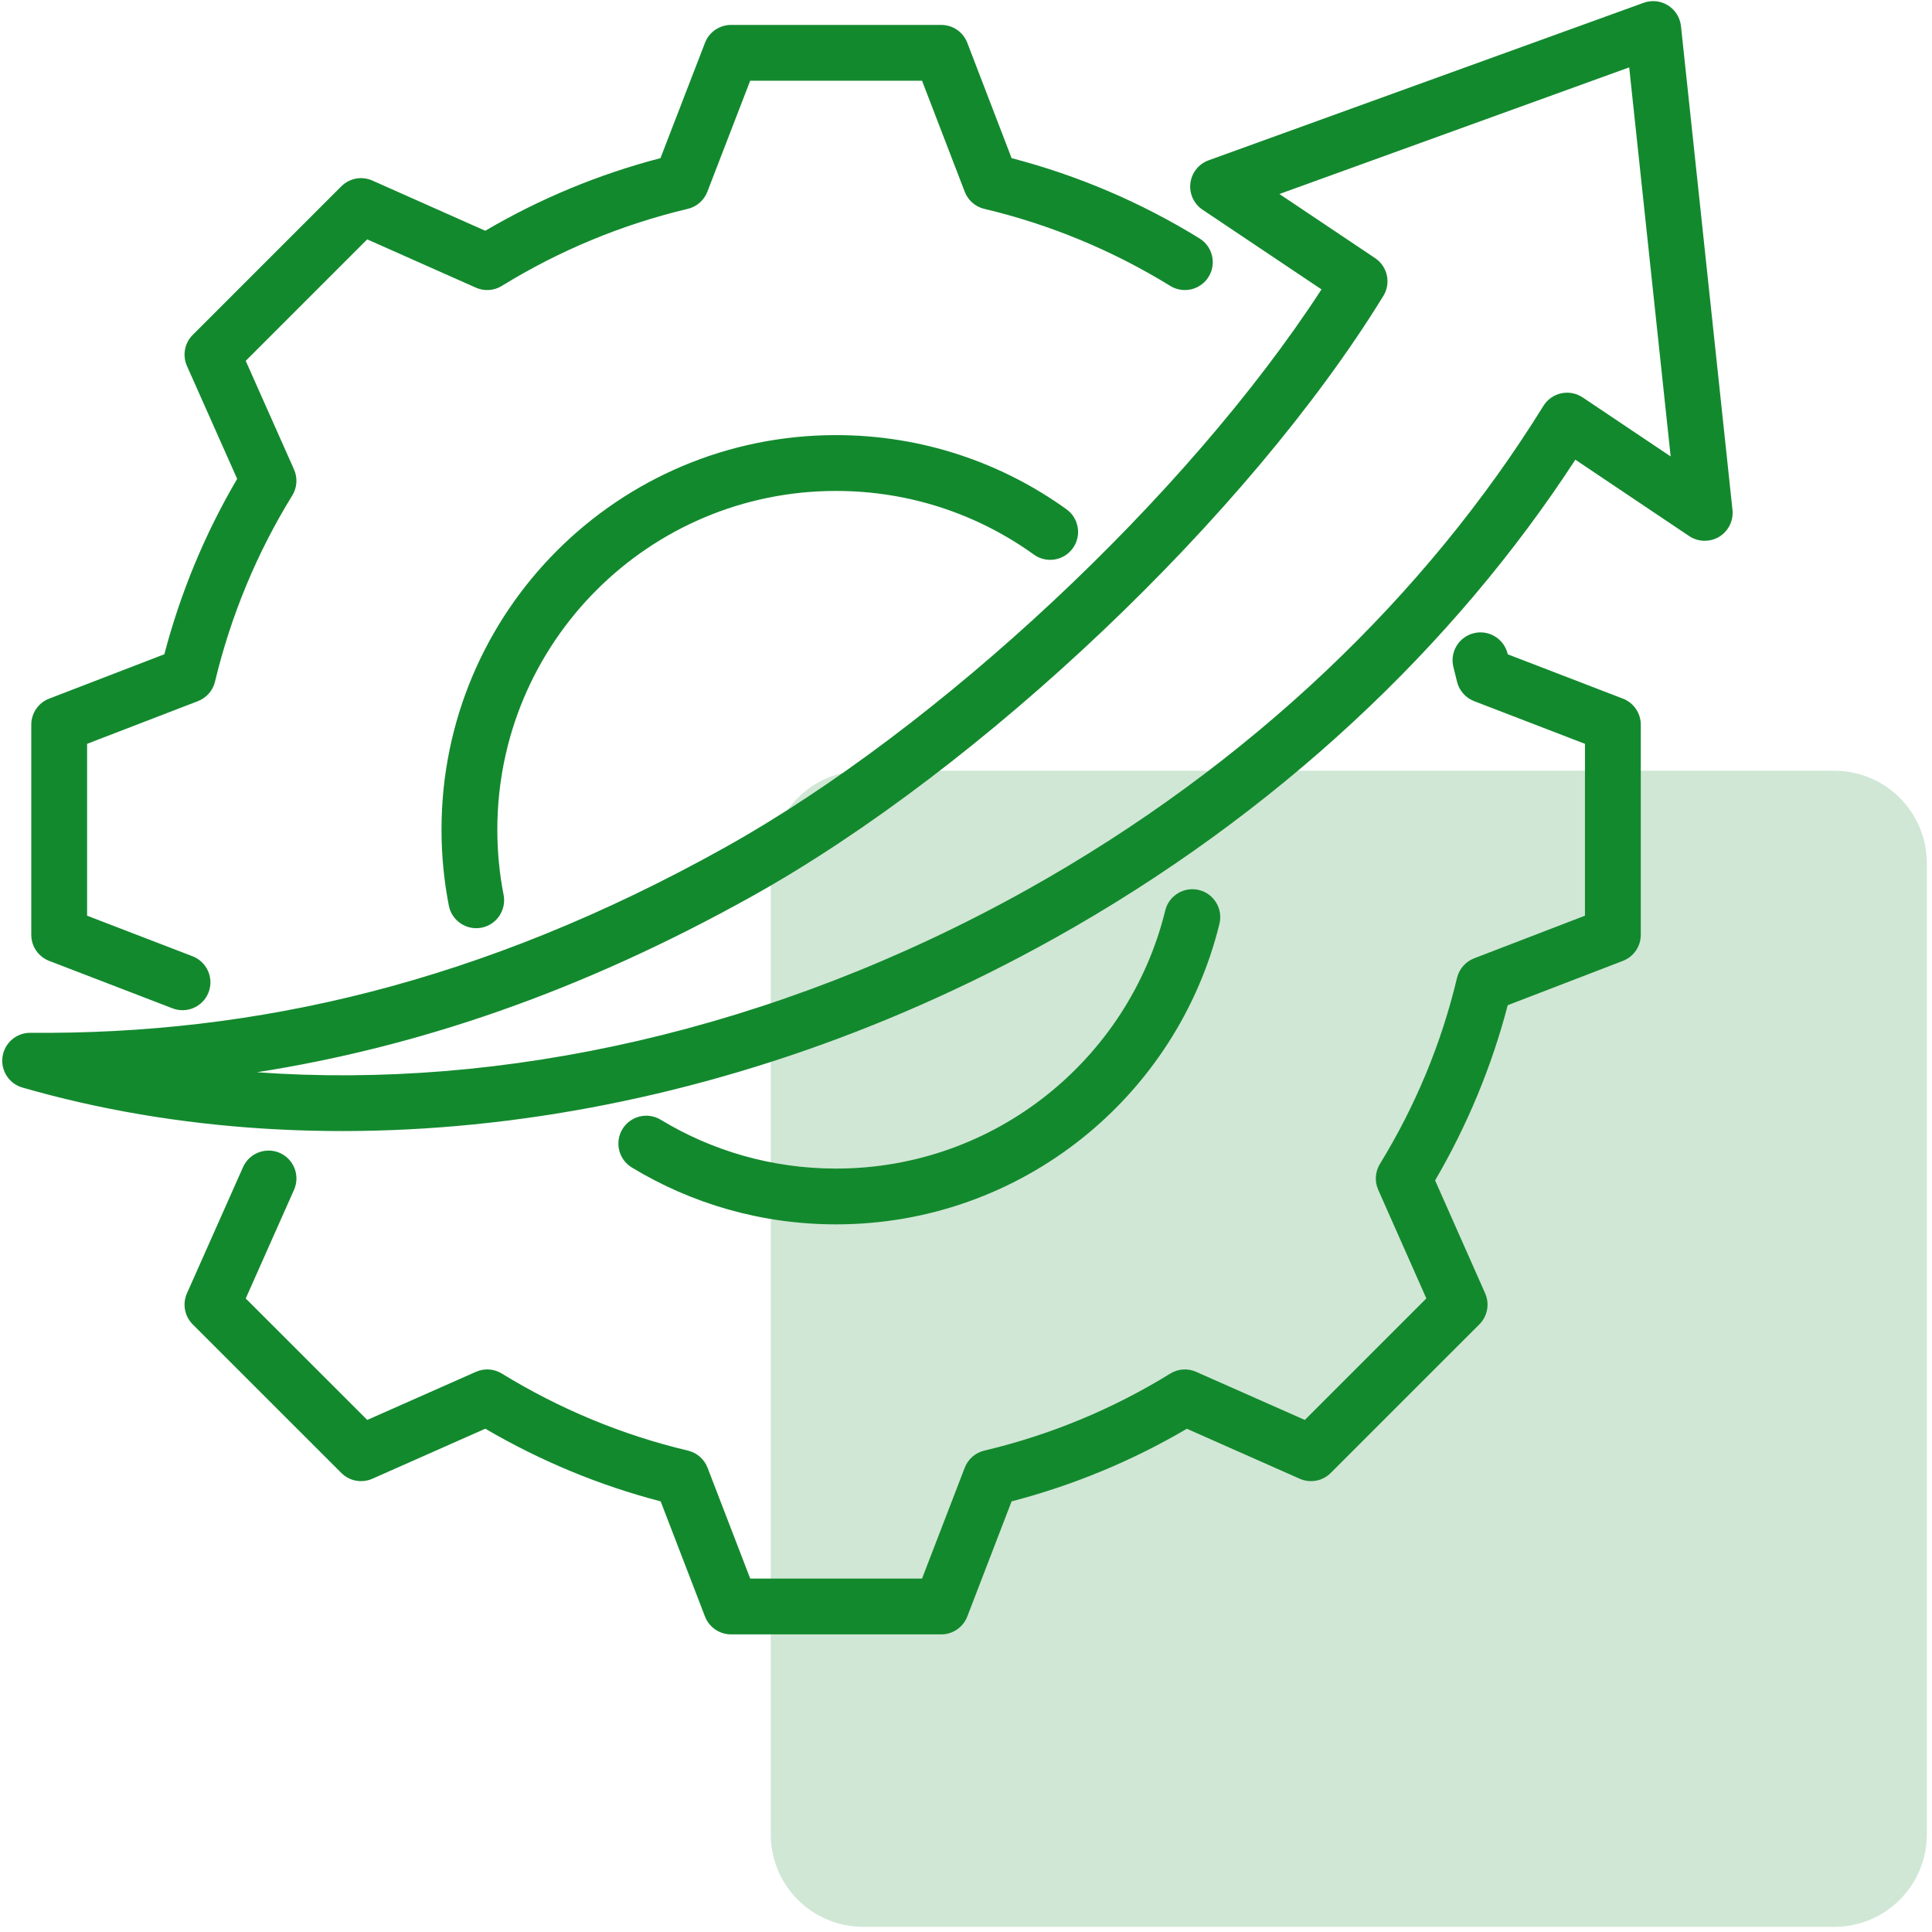 <?xml version="1.0" encoding="UTF-8"?>
<svg xmlns="http://www.w3.org/2000/svg" xmlns:xlink="http://www.w3.org/1999/xlink" width="250" zoomAndPan="magnify" viewBox="0 0 187.5 187.5" height="250" preserveAspectRatio="xMidYMid meet" version="1.0">
  <defs>
    <filter x="0%" y="0%" width="100%" height="100%" id="7f7127352f">
      <feColorMatrix values="0 0 0 0 1 0 0 0 0 1 0 0 0 0 1 0 0 0 1 0" color-interpolation-filters="sRGB"></feColorMatrix>
    </filter>
    <mask id="a6d48e8ee9">
      <g filter="url(#7f7127352f)">
        <rect x="-18.75" width="225" fill="#000000" y="-18.75" height="225" fill-opacity="0.2"></rect>
      </g>
    </mask>
    <clipPath id="9ff3599397">
      <path d="M 0.801 0.801 L 113 0.801 L 113 113 L 0.801 113 Z M 0.801 0.801 " clip-rule="nonzero"></path>
    </clipPath>
    <clipPath id="a494c4fe69">
      <path d="M 9.777 0.801 L 104.023 0.801 C 108.984 0.801 113 4.82 113 9.777 L 113 104.023 C 113 108.984 108.984 113 104.023 113 L 9.777 113 C 4.82 113 0.801 108.984 0.801 104.023 L 0.801 9.777 C 0.801 4.82 4.82 0.801 9.777 0.801 Z M 9.777 0.801 " clip-rule="nonzero"></path>
    </clipPath>
    <clipPath id="30343eb14b">
      <rect x="0" width="113" y="0" height="113"></rect>
    </clipPath>
    <clipPath id="f71e4ebfda">
      <path d="M 0 0 L 168.301 0 L 168.301 158.578 L 0 158.578 Z M 0 0 " clip-rule="nonzero"></path>
    </clipPath>
  </defs>
  <g mask="url(#a6d48e8ee9)">
    <g transform="matrix(1, 0, 0, 1, 74, 74)">
      <g clip-path="url(#30343eb14b)">
        <g clip-path="url(#9ff3599397)">
          <g clip-path="url(#a494c4fe69)">
            <path fill="#13892e" d="M 0.801 0.801 L 113 0.801 L 113 113 L 0.801 113 Z M 0.801 0.801 " fill-opacity="1" fill-rule="nonzero"></path>
          </g>
        </g>
      </g>
    </g>
  </g>
  <g clip-path="url(#f71e4ebfda)">
    <path fill="#13892e" d="M 18.688 92.805 C 20.082 93.344 20.777 94.91 20.242 96.305 C 19.707 97.699 18.137 98.398 16.742 97.859 L 4.773 93.254 C 3.727 92.852 3.035 91.848 3.035 90.727 L 3.035 70.328 C 3.035 69.207 3.727 68.203 4.773 67.801 C 4.773 67.801 15.949 63.496 15.949 63.496 C 17.52 57.516 19.887 51.801 23.016 46.473 L 18.145 35.52 C 17.688 34.496 17.91 33.297 18.703 32.504 L 33.125 18.082 C 33.918 17.289 35.113 17.066 36.141 17.523 C 36.141 17.523 47.094 22.395 47.094 22.395 C 52.418 19.27 58.133 16.902 64.098 15.348 L 68.422 4.148 C 68.824 3.105 69.828 2.418 70.949 2.418 L 91.348 2.418 C 92.469 2.418 93.473 3.109 93.875 4.152 C 93.875 4.152 98.176 15.348 98.176 15.348 C 104.605 17.023 110.742 19.641 116.41 23.137 C 117.684 23.922 118.082 25.59 117.297 26.863 C 116.512 28.137 114.844 28.531 113.57 27.746 C 107.98 24.305 101.902 21.785 95.527 20.27 C 94.656 20.066 93.945 19.441 93.625 18.605 L 89.484 7.836 L 72.805 7.836 L 68.648 18.609 C 68.324 19.445 67.613 20.066 66.746 20.27 C 60.371 21.785 54.293 24.305 48.703 27.746 C 47.941 28.219 47 28.281 46.184 27.918 C 46.184 27.918 35.637 23.23 35.637 23.23 C 35.637 23.23 23.848 35.02 23.848 35.02 L 28.535 45.562 C 28.898 46.379 28.836 47.324 28.367 48.082 C 24.922 53.672 22.402 59.754 20.867 66.152 C 20.66 67.02 20.039 67.727 19.207 68.047 C 19.207 68.047 8.453 72.188 8.453 72.188 C 8.453 72.188 8.453 88.867 8.453 88.867 Z M 141.059 64.766 C 140.68 63.32 141.547 61.84 142.992 61.461 C 144.441 61.082 145.922 61.949 146.301 63.395 C 146.309 63.43 146.316 63.465 146.328 63.5 L 157.5 67.801 C 158.547 68.203 159.238 69.207 159.238 70.328 L 159.238 90.727 C 159.238 91.848 158.547 92.852 157.5 93.254 C 157.5 93.254 146.324 97.555 146.324 97.555 C 144.77 103.52 142.387 109.234 139.277 114.559 L 144.133 125.516 C 144.586 126.539 144.363 127.738 143.57 128.531 L 129.148 142.949 C 128.359 143.742 127.16 143.965 126.137 143.512 C 126.137 143.512 115.184 138.66 115.184 138.66 C 109.871 141.785 104.145 144.152 98.176 145.707 L 93.875 156.883 C 93.473 157.926 92.465 158.617 91.348 158.617 L 70.949 158.617 C 69.828 158.617 68.82 157.926 68.418 156.883 C 68.418 156.883 64.117 145.707 64.117 145.707 C 58.137 144.152 52.422 141.77 47.098 138.656 L 36.137 143.512 C 35.113 143.965 33.914 143.742 33.125 142.949 L 18.703 128.531 C 17.91 127.738 17.688 126.539 18.145 125.512 L 23.586 113.27 C 24.195 111.906 25.797 111.289 27.164 111.895 C 28.527 112.504 29.145 114.105 28.535 115.473 L 23.848 126.016 C 23.848 126.016 35.641 137.805 35.641 137.805 L 46.184 133.137 C 47 132.773 47.938 132.836 48.699 133.301 C 54.285 136.727 60.367 139.266 66.766 140.781 C 67.633 140.988 68.348 141.609 68.668 142.445 C 68.668 142.445 72.809 153.199 72.809 153.199 C 72.809 153.199 89.484 153.199 89.484 153.199 L 93.625 142.445 C 93.945 141.613 94.656 140.988 95.527 140.781 C 101.902 139.27 108 136.75 113.566 133.309 C 114.328 132.836 115.27 132.773 116.086 133.137 L 126.633 137.805 C 126.633 137.805 138.426 126.012 138.426 126.012 L 133.754 115.469 C 133.395 114.652 133.457 113.715 133.922 112.957 C 137.348 107.367 139.887 101.285 141.402 94.906 C 141.609 94.039 142.23 93.328 143.066 93.004 C 143.066 93.004 153.82 88.867 153.82 88.867 C 153.82 88.867 153.82 72.188 153.82 72.188 L 143.066 68.047 C 142.23 67.727 141.609 67.016 141.402 66.145 C 141.293 65.684 141.18 65.223 141.059 64.766 Z M 113.086 88.363 C 113.441 86.91 114.91 86.02 116.363 86.375 C 117.812 86.73 118.703 88.199 118.348 89.652 C 114.25 106.398 99.145 118.824 81.137 118.824 C 73.879 118.824 67.098 116.809 61.32 113.305 C 60.039 112.527 59.633 110.859 60.406 109.582 C 61.18 108.305 62.848 107.895 64.125 108.672 C 69.09 111.68 74.91 113.41 81.137 113.41 C 96.598 113.41 109.566 102.738 113.086 88.363 Z M 48.875 86.852 C 49.16 88.32 48.199 89.746 46.734 90.031 C 45.266 90.316 43.844 89.355 43.559 87.891 C 43.094 85.504 42.848 83.039 42.848 80.516 C 42.848 59.359 59.98 42.227 81.137 42.227 C 89.484 42.227 97.207 44.898 103.504 49.426 C 104.715 50.301 104.992 51.992 104.117 53.207 C 103.246 54.422 101.551 54.695 100.34 53.824 C 94.934 49.934 88.305 47.645 81.137 47.645 C 62.973 47.645 48.266 62.355 48.266 80.516 C 48.266 82.684 48.473 84.805 48.875 86.852 Z M 152.887 44.613 C 141.141 62.664 123.918 79.02 102.281 91.094 L 102.277 91.094 C 68.668 109.836 31.887 114.102 2.176 105.547 C 0.875 105.172 0.051 103.895 0.246 102.555 C 0.441 101.211 1.594 100.223 2.949 100.234 C 24.734 100.418 46.688 95.449 70.355 82.246 C 91.129 70.656 115.207 48.164 128.25 28.086 L 116.711 20.355 C 115.859 19.785 115.406 18.789 115.527 17.777 C 115.652 16.762 116.336 15.906 117.293 15.559 L 159.52 0.27 C 160.301 -0.012 161.172 0.078 161.879 0.52 C 162.582 0.961 163.047 1.703 163.137 2.531 L 168.137 49.488 C 168.246 50.535 167.742 51.551 166.844 52.094 C 165.941 52.637 164.809 52.609 163.934 52.027 Z M 153.598 38.57 L 162.137 44.297 L 158.113 6.539 L 124.168 18.828 L 133.453 25.051 C 134.664 25.863 135.016 27.48 134.254 28.719 C 121.172 50.023 95.25 74.562 72.992 86.977 C 56.324 96.277 40.469 101.633 24.934 104.062 C 48.695 105.777 75.047 100.078 99.641 86.363 C 121.363 74.242 138.477 57.656 149.785 39.395 C 150.172 38.766 150.797 38.328 151.516 38.172 C 152.234 38.016 152.984 38.16 153.598 38.57 Z M 153.598 38.57 " fill-opacity="1" fill-rule="evenodd"></path>
  </g>
</svg>

